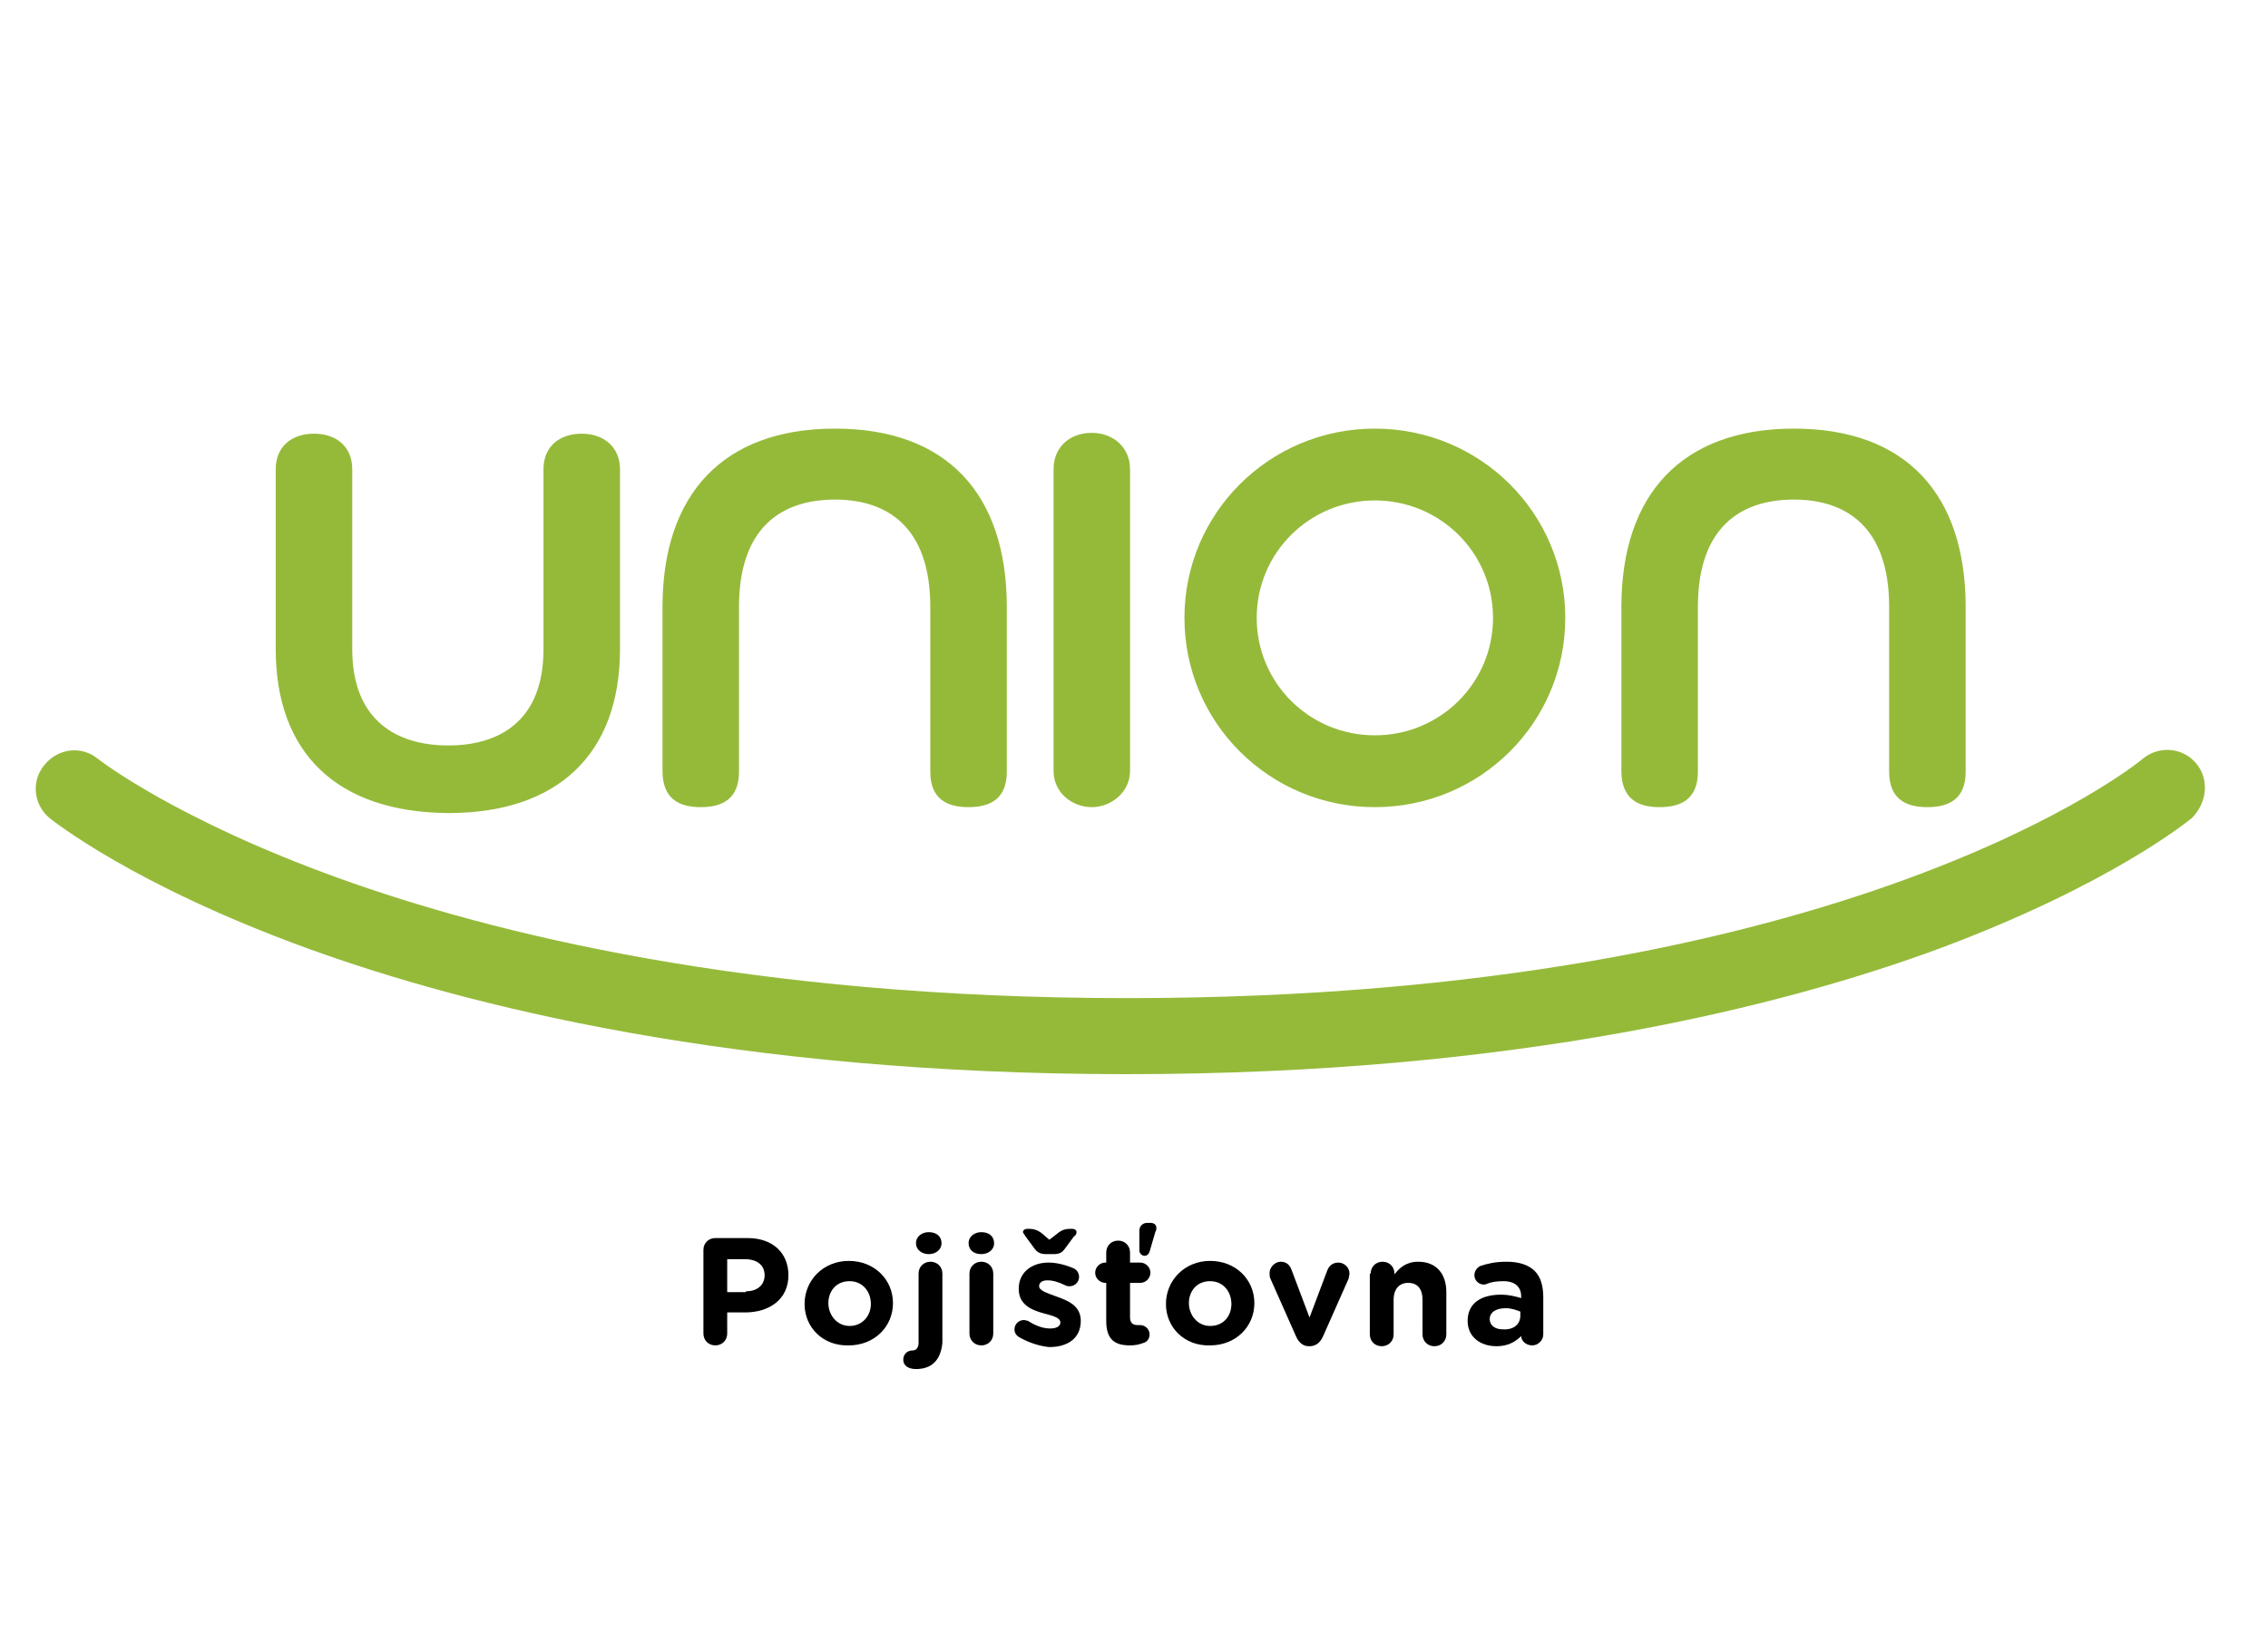 <svg width="127" height="92" viewBox="0 0 127 92" fill="none" xmlns="http://www.w3.org/2000/svg">
<path d="M92.934 45.196C94.219 45.196 95.076 44.676 95.076 43.209V33.983C95.076 29.488 97.504 27.974 100.455 27.974C103.359 27.974 105.786 29.488 105.786 33.983V43.209C105.786 44.676 106.643 45.196 107.928 45.196C109.214 45.196 110.07 44.676 110.07 43.209V33.983C110.07 27.69 106.738 24 100.455 24C94.172 24 90.792 27.69 90.792 33.983V43.162C90.792 44.676 91.649 45.196 92.934 45.196ZM70.371 34.598C70.371 38.241 73.323 41.174 76.988 41.174C80.653 41.174 83.604 38.241 83.604 34.598C83.604 30.955 80.653 28.022 76.988 28.022C73.323 28.022 70.371 30.955 70.371 34.598ZM66.325 34.598C66.325 28.731 71.085 24 76.988 24C82.89 24 87.65 28.731 87.65 34.598C87.65 40.465 82.89 45.196 76.988 45.196C71.085 45.196 66.325 40.465 66.325 34.598ZM61.137 45.196C62.184 45.196 63.279 44.392 63.279 43.162V26.271C63.279 25.041 62.327 24.237 61.137 24.237C59.899 24.237 58.995 25.041 58.995 26.271V43.162C58.995 44.392 60.042 45.196 61.137 45.196ZM122.97 42.736C122.209 41.837 120.876 41.742 119.971 42.499C119.829 42.641 103.644 55.889 63.136 55.889C42.001 55.889 27.483 52.246 18.962 49.17C9.918 45.906 5.682 42.641 5.491 42.499C4.587 41.742 3.254 41.884 2.492 42.83C1.731 43.729 1.873 45.054 2.778 45.811C2.968 45.953 7.443 49.549 17.201 53.097C26.055 56.314 41.192 60.147 63.088 60.147C84.985 60.147 99.931 56.314 108.642 53.097C118.258 49.501 122.542 45.953 122.732 45.811C123.589 44.959 123.732 43.635 122.97 42.736ZM39.24 45.196C40.525 45.196 41.382 44.676 41.382 43.209V33.983C41.382 29.488 43.81 27.974 46.761 27.974C49.665 27.974 52.093 29.488 52.093 33.983V43.209C52.093 44.676 52.949 45.196 54.234 45.196C55.52 45.196 56.377 44.676 56.377 43.209V33.983C56.377 27.69 53.044 24 46.761 24C40.478 24 37.098 27.69 37.098 33.983V43.162C37.098 44.676 37.955 45.196 39.24 45.196ZM15.44 36.349V26.271C15.44 24.994 16.344 24.284 17.582 24.284C18.867 24.284 19.724 25.041 19.724 26.271V36.349C19.724 40.37 22.247 41.742 25.103 41.742C27.911 41.742 30.434 40.417 30.434 36.349V26.271C30.434 24.994 31.338 24.284 32.576 24.284C33.814 24.284 34.718 25.041 34.718 26.271V36.349C34.718 42.168 31.291 45.527 25.103 45.527C18.819 45.48 15.44 42.121 15.44 36.349Z" fill="#95BA3A"/>
<path d="M39.389 69.988C39.389 69.609 39.674 69.325 40.055 69.325H41.864C43.292 69.325 44.149 70.177 44.149 71.407C44.149 72.779 43.054 73.489 41.721 73.489H40.721V74.672C40.721 75.05 40.436 75.334 40.055 75.334C39.674 75.334 39.389 75.05 39.389 74.672V69.988ZM41.769 72.306C42.435 72.306 42.816 71.927 42.816 71.407C42.816 70.839 42.388 70.508 41.721 70.508H40.721V72.353H41.769V72.306Z" fill="black"/>
<path d="M45.053 73.016C45.053 71.691 46.1 70.603 47.528 70.603C48.956 70.603 50.003 71.644 50.003 72.968C50.003 74.293 48.956 75.334 47.528 75.334C46.1 75.381 45.053 74.34 45.053 73.016ZM48.766 73.016C48.766 72.306 48.29 71.738 47.576 71.738C46.814 71.738 46.386 72.306 46.386 72.968C46.386 73.631 46.862 74.246 47.576 74.246C48.29 74.246 48.766 73.678 48.766 73.016Z" fill="black"/>
<path d="M51.294 76.659C50.866 76.659 50.58 76.469 50.58 76.138C50.58 75.807 50.818 75.618 51.104 75.618C51.294 75.618 51.437 75.476 51.437 75.192V71.312C51.437 70.934 51.722 70.65 52.103 70.65C52.484 70.65 52.77 70.934 52.77 71.312V75.192C52.675 76.186 52.151 76.659 51.294 76.659ZM51.294 69.609C51.294 69.231 51.627 68.994 52.008 68.994C52.437 68.994 52.722 69.231 52.722 69.609C52.722 69.988 52.389 70.224 52.008 70.224C51.627 70.224 51.294 69.988 51.294 69.609Z" fill="black"/>
<path d="M54.238 69.609C54.238 69.231 54.572 68.994 54.952 68.994C55.381 68.994 55.666 69.231 55.666 69.609C55.666 69.988 55.333 70.224 54.952 70.224C54.524 70.224 54.238 69.988 54.238 69.609ZM54.286 71.312C54.286 70.934 54.572 70.65 54.952 70.65C55.333 70.65 55.619 70.934 55.619 71.312V74.672C55.619 75.05 55.333 75.334 54.952 75.334C54.572 75.334 54.286 75.05 54.286 74.672V71.312Z" fill="black"/>
<path d="M57.045 74.861C56.902 74.766 56.807 74.624 56.807 74.435C56.807 74.151 57.045 73.915 57.33 73.915C57.425 73.915 57.521 73.962 57.568 73.962C57.997 74.246 58.425 74.388 58.806 74.388C59.187 74.388 59.377 74.246 59.377 74.057C59.377 73.773 58.949 73.678 58.425 73.536C57.759 73.347 57.045 73.063 57.045 72.164C57.045 71.218 57.806 70.697 58.711 70.697C59.187 70.697 59.71 70.839 60.139 71.029C60.329 71.123 60.424 71.312 60.424 71.502C60.424 71.786 60.186 72.022 59.901 72.022C59.806 72.022 59.758 72.022 59.663 71.975C59.282 71.786 58.949 71.691 58.663 71.691C58.33 71.691 58.187 71.833 58.187 72.022C58.187 72.259 58.615 72.401 59.139 72.59C59.806 72.826 60.52 73.11 60.52 73.962C60.52 74.956 59.758 75.429 58.758 75.429C58.235 75.381 57.616 75.192 57.045 74.861ZM59.187 69.089C59.472 68.852 59.663 68.805 59.996 68.805C60.139 68.805 60.282 68.852 60.282 68.994C60.282 69.089 60.234 69.183 60.139 69.231L59.615 69.94C59.472 70.13 59.33 70.224 58.996 70.224H58.568C58.282 70.224 58.092 70.13 57.949 69.94L57.425 69.231C57.378 69.136 57.283 69.041 57.283 68.994C57.283 68.852 57.425 68.805 57.568 68.805C57.854 68.805 58.092 68.852 58.377 69.089L58.758 69.42L59.187 69.089Z" fill="black"/>
<path d="M61.945 73.962V71.833H61.897C61.612 71.833 61.326 71.596 61.326 71.265C61.326 70.981 61.564 70.697 61.897 70.697H61.945V70.13C61.945 69.751 62.231 69.467 62.611 69.467C62.992 69.467 63.278 69.751 63.278 70.13V70.697H63.849C64.135 70.697 64.42 70.934 64.42 71.265C64.42 71.549 64.182 71.833 63.849 71.833H63.278V73.773C63.278 74.057 63.421 74.199 63.706 74.199C63.754 74.199 63.849 74.199 63.849 74.199C64.135 74.199 64.373 74.435 64.373 74.719C64.373 74.956 64.23 75.145 64.039 75.192C63.801 75.287 63.563 75.334 63.278 75.334C62.469 75.334 61.945 75.05 61.945 73.962ZM63.801 68.9C63.801 68.663 63.992 68.474 64.23 68.474H64.42C64.611 68.474 64.753 68.568 64.753 68.758C64.753 68.805 64.753 68.9 64.706 68.947L64.373 70.082C64.325 70.224 64.23 70.319 64.087 70.319C63.944 70.319 63.801 70.177 63.801 70.035V68.9Z" fill="black"/>
<path d="M65.289 73.016C65.289 71.691 66.336 70.603 67.764 70.603C69.192 70.603 70.24 71.644 70.24 72.968C70.24 74.293 69.192 75.334 67.764 75.334C66.336 75.381 65.289 74.34 65.289 73.016ZM68.954 73.016C68.954 72.306 68.478 71.738 67.764 71.738C67.003 71.738 66.574 72.306 66.574 72.968C66.574 73.631 67.05 74.246 67.764 74.246C68.526 74.246 68.954 73.678 68.954 73.016Z" fill="black"/>
<path d="M73.329 75.381H73.281C72.948 75.381 72.71 75.145 72.567 74.814L71.139 71.596C71.092 71.502 71.092 71.407 71.092 71.265C71.092 70.981 71.377 70.65 71.711 70.65C72.044 70.65 72.234 70.839 72.329 71.123L73.329 73.773L74.329 71.123C74.424 70.887 74.614 70.698 74.948 70.698C75.281 70.698 75.566 70.981 75.566 71.312C75.566 71.407 75.519 71.549 75.519 71.596L74.091 74.814C73.948 75.145 73.71 75.381 73.329 75.381Z" fill="black"/>
<path d="M76.753 71.312C76.753 70.934 77.038 70.65 77.419 70.65C77.8 70.65 78.085 70.934 78.085 71.312V71.36C78.371 70.981 78.752 70.65 79.418 70.65C80.418 70.65 80.989 71.312 80.989 72.353V74.719C80.989 75.097 80.704 75.381 80.323 75.381C79.942 75.381 79.656 75.097 79.656 74.719V72.779C79.656 72.164 79.371 71.833 78.847 71.833C78.371 71.833 78.038 72.164 78.038 72.779V74.719C78.038 75.097 77.752 75.381 77.371 75.381C76.991 75.381 76.705 75.097 76.705 74.719V71.312H76.753Z" fill="black"/>
<path d="M82.182 73.962C82.182 72.969 82.943 72.495 84.038 72.495C84.514 72.495 84.847 72.59 85.18 72.685V72.59C85.18 72.07 84.847 71.738 84.181 71.738C83.8 71.738 83.514 71.786 83.276 71.88C83.181 71.928 83.134 71.928 83.086 71.928C82.8 71.928 82.562 71.691 82.562 71.407C82.562 71.171 82.705 70.981 82.896 70.887C83.324 70.745 83.752 70.65 84.371 70.65C85.085 70.65 85.609 70.839 85.942 71.171C86.275 71.502 86.418 72.022 86.418 72.637V74.719C86.418 75.05 86.132 75.334 85.799 75.334C85.418 75.334 85.18 75.05 85.18 74.814C84.847 75.145 84.419 75.381 83.8 75.381C82.896 75.381 82.182 74.861 82.182 73.962ZM85.133 73.678V73.442C84.895 73.347 84.609 73.252 84.324 73.252C83.752 73.252 83.419 73.489 83.419 73.867C83.419 74.199 83.705 74.435 84.133 74.435C84.752 74.483 85.133 74.151 85.133 73.678Z" fill="black"/>
</svg>
